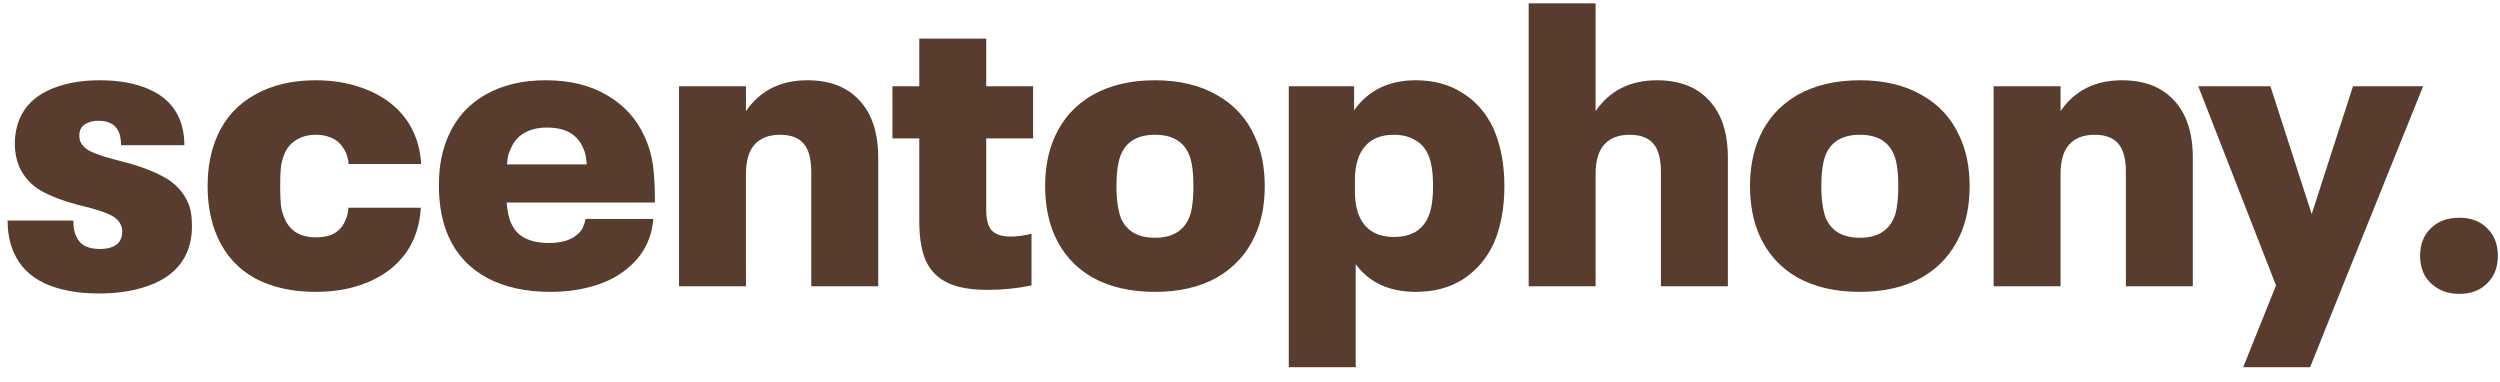 <?xml version="1.0" encoding="UTF-8"?> <svg xmlns="http://www.w3.org/2000/svg" width="131" height="20" viewBox="0 0 131 20" fill="none"><path d="M5.187 15.378C4.067 15.378 3.122 15.203 2.352 14.853C1.582 14.489 1.043 13.957 0.735 13.257C0.511 12.767 0.399 12.2 0.399 11.556H3.843C3.843 11.906 3.892 12.179 3.99 12.375C4.088 12.599 4.235 12.767 4.431 12.879C4.641 12.991 4.907 13.047 5.229 13.047C5.509 13.047 5.74 13.005 5.922 12.921C6.118 12.837 6.251 12.711 6.321 12.543C6.377 12.431 6.405 12.298 6.405 12.144C6.405 11.99 6.377 11.864 6.321 11.766C6.237 11.584 6.097 11.437 5.901 11.325C5.705 11.213 5.446 11.108 5.124 11.01C4.802 10.912 4.459 10.821 4.095 10.737C3.339 10.541 2.695 10.296 2.163 10.002C1.645 9.708 1.26 9.288 1.008 8.742C0.854 8.364 0.777 7.965 0.777 7.545C0.777 7.041 0.868 6.586 1.05 6.18C1.33 5.536 1.841 5.046 2.583 4.71C3.325 4.374 4.207 4.206 5.229 4.206C6.251 4.206 7.119 4.367 7.833 4.689C8.561 5.011 9.072 5.494 9.366 6.138C9.562 6.572 9.66 7.062 9.66 7.608H6.342C6.342 7.314 6.3 7.076 6.216 6.894C6.034 6.516 5.684 6.327 5.166 6.327C4.928 6.327 4.725 6.369 4.557 6.453C4.403 6.523 4.291 6.628 4.221 6.768C4.179 6.866 4.158 6.978 4.158 7.104C4.158 7.244 4.179 7.356 4.221 7.44C4.305 7.622 4.459 7.776 4.683 7.902C4.907 8.014 5.18 8.119 5.502 8.217C5.838 8.315 6.174 8.406 6.51 8.49C7.364 8.714 8.064 8.98 8.61 9.288C9.17 9.596 9.576 10.023 9.828 10.569C9.982 10.891 10.059 11.304 10.059 11.808C10.059 12.368 9.968 12.851 9.786 13.257C9.464 13.971 8.897 14.503 8.085 14.853C7.273 15.203 6.307 15.378 5.187 15.378ZM16.527 15.294C15.309 15.294 14.252 15.056 13.357 14.58C12.475 14.09 11.823 13.376 11.403 12.438C11.053 11.654 10.879 10.758 10.879 9.75C10.879 8.756 11.053 7.867 11.403 7.083C11.823 6.159 12.475 5.452 13.357 4.962C14.252 4.458 15.309 4.206 16.527 4.206C17.381 4.206 18.159 4.325 18.858 4.563C19.573 4.801 20.181 5.144 20.686 5.592C21.526 6.348 21.988 7.349 22.072 8.595H18.27C18.229 8.133 18.053 7.755 17.745 7.461C17.605 7.335 17.43 7.237 17.221 7.167C17.024 7.097 16.8 7.062 16.549 7.062C16.171 7.062 15.841 7.146 15.562 7.314C15.281 7.468 15.072 7.699 14.931 8.007C14.834 8.217 14.764 8.455 14.722 8.721C14.694 8.987 14.68 9.33 14.68 9.75C14.68 10.17 14.694 10.513 14.722 10.779C14.764 11.045 14.834 11.283 14.931 11.493C15.072 11.801 15.281 12.039 15.562 12.207C15.841 12.361 16.171 12.438 16.549 12.438C17.081 12.438 17.48 12.312 17.745 12.06C17.899 11.92 18.018 11.745 18.102 11.535C18.201 11.325 18.25 11.108 18.25 10.884H22.05C21.98 12.13 21.526 13.138 20.686 13.908C20.195 14.356 19.593 14.699 18.88 14.937C18.18 15.175 17.395 15.294 16.527 15.294ZM30.244 12.291C30.37 12.193 30.468 12.074 30.538 11.934C30.608 11.78 30.657 11.626 30.685 11.472H34.234C34.15 12.466 33.751 13.285 33.037 13.929C32.533 14.391 31.917 14.734 31.189 14.958C30.475 15.182 29.691 15.294 28.837 15.294C27.549 15.294 26.443 15.049 25.519 14.559C24.595 14.055 23.923 13.334 23.503 12.396C23.167 11.64 22.999 10.751 22.999 9.729C22.999 9.183 23.041 8.707 23.125 8.301C23.209 7.881 23.335 7.482 23.503 7.104C23.909 6.18 24.553 5.466 25.435 4.962C26.317 4.458 27.374 4.206 28.606 4.206C29.852 4.206 30.916 4.465 31.798 4.983C32.694 5.501 33.352 6.222 33.772 7.146C33.996 7.636 34.143 8.133 34.213 8.637C34.283 9.141 34.318 9.799 34.318 10.611H26.548C26.59 11.115 26.674 11.486 26.8 11.724C27.094 12.396 27.752 12.732 28.774 12.732C29.418 12.732 29.908 12.585 30.244 12.291ZM28.669 6.684C28.207 6.684 27.815 6.775 27.493 6.957C27.185 7.125 26.954 7.377 26.8 7.713C26.73 7.853 26.674 7.993 26.632 8.133C26.604 8.259 26.583 8.42 26.569 8.616H30.748C30.734 8.42 30.713 8.259 30.685 8.133C30.657 7.993 30.608 7.853 30.538 7.713C30.23 7.027 29.607 6.684 28.669 6.684ZM42.301 4.206C43.477 4.206 44.387 4.556 45.031 5.256C45.689 5.956 46.018 6.957 46.018 8.259V15H42.511V9.015C42.511 8.329 42.378 7.832 42.112 7.524C41.846 7.216 41.433 7.062 40.873 7.062C40.285 7.062 39.837 7.237 39.529 7.587C39.235 7.923 39.088 8.434 39.088 9.12V15H35.581V4.521H39.088V5.823C39.83 4.745 40.901 4.206 42.301 4.206ZM51.741 15.189C50.887 15.189 50.201 15.07 49.683 14.832C49.165 14.594 48.78 14.216 48.528 13.698C48.29 13.18 48.171 12.48 48.171 11.598V7.251H46.764V4.521H48.171V2.022H51.678V4.521H54.135V7.251H51.678V10.989C51.678 11.507 51.776 11.871 51.972 12.081C52.182 12.291 52.511 12.396 52.959 12.396C53.309 12.396 53.673 12.347 54.051 12.249V14.958C53.309 15.112 52.539 15.189 51.741 15.189ZM60.519 15.294C59.245 15.294 58.153 15.042 57.243 14.538C56.347 14.02 55.689 13.292 55.269 12.354C54.933 11.598 54.765 10.73 54.765 9.75C54.765 8.784 54.933 7.923 55.269 7.167C55.689 6.229 56.347 5.501 57.243 4.983C58.153 4.465 59.245 4.206 60.519 4.206C61.793 4.206 62.878 4.465 63.774 4.983C64.67 5.487 65.328 6.208 65.748 7.146C66.098 7.888 66.273 8.756 66.273 9.75C66.273 10.758 66.098 11.633 65.748 12.375C65.328 13.299 64.67 14.02 63.774 14.538C62.878 15.042 61.793 15.294 60.519 15.294ZM60.519 12.459C61.387 12.459 61.975 12.13 62.283 11.472C62.381 11.262 62.444 11.024 62.472 10.758C62.514 10.478 62.535 10.142 62.535 9.75C62.535 8.966 62.451 8.399 62.283 8.049C61.989 7.391 61.401 7.062 60.519 7.062C59.651 7.062 59.063 7.391 58.755 8.049C58.587 8.441 58.503 9.008 58.503 9.75C58.503 10.478 58.587 11.052 58.755 11.472C59.063 12.13 59.651 12.459 60.519 12.459ZM78.263 6.747C78.641 7.615 78.83 8.616 78.83 9.75C78.83 10.898 78.641 11.906 78.263 12.774C77.885 13.572 77.346 14.195 76.646 14.643C75.96 15.077 75.141 15.294 74.189 15.294C72.803 15.294 71.753 14.811 71.039 13.845V19.242H67.532V4.521H70.955V5.781C71.697 4.731 72.775 4.206 74.189 4.206C75.141 4.206 75.96 4.43 76.646 4.878C77.346 5.312 77.885 5.935 78.263 6.747ZM74.84 11.367C75.008 10.989 75.092 10.45 75.092 9.75C75.092 9.036 75.008 8.49 74.84 8.112C74.686 7.762 74.455 7.503 74.147 7.335C73.839 7.153 73.468 7.062 73.034 7.062C72.376 7.062 71.872 7.265 71.522 7.671C71.172 8.077 70.997 8.672 70.997 9.456V10.023C70.997 10.807 71.172 11.402 71.522 11.808C71.872 12.214 72.376 12.417 73.034 12.417C73.468 12.417 73.839 12.333 74.147 12.165C74.455 11.983 74.686 11.717 74.84 11.367ZM86.823 4.206C87.999 4.206 88.909 4.556 89.553 5.256C90.211 5.956 90.54 6.957 90.54 8.259V15H87.033V9.015C87.033 8.329 86.9 7.832 86.634 7.524C86.368 7.216 85.955 7.062 85.395 7.062C84.807 7.062 84.359 7.237 84.051 7.587C83.757 7.923 83.61 8.434 83.61 9.12V15H80.103V0.174H83.61V5.823C84.352 4.745 85.423 4.206 86.823 4.206ZM97.454 15.294C96.18 15.294 95.088 15.042 94.178 14.538C93.282 14.02 92.624 13.292 92.204 12.354C91.868 11.598 91.7 10.73 91.7 9.75C91.7 8.784 91.868 7.923 92.204 7.167C92.624 6.229 93.282 5.501 94.178 4.983C95.088 4.465 96.18 4.206 97.454 4.206C98.728 4.206 99.813 4.465 100.709 4.983C101.605 5.487 102.263 6.208 102.683 7.146C103.033 7.888 103.208 8.756 103.208 9.75C103.208 10.758 103.033 11.633 102.683 12.375C102.263 13.299 101.605 14.02 100.709 14.538C99.813 15.042 98.728 15.294 97.454 15.294ZM97.454 12.459C98.322 12.459 98.91 12.13 99.218 11.472C99.316 11.262 99.379 11.024 99.407 10.758C99.449 10.478 99.47 10.142 99.47 9.75C99.47 8.966 99.386 8.399 99.218 8.049C98.924 7.391 98.336 7.062 97.454 7.062C96.586 7.062 95.998 7.391 95.69 8.049C95.522 8.441 95.438 9.008 95.438 9.75C95.438 10.478 95.522 11.052 95.69 11.472C95.998 12.13 96.586 12.459 97.454 12.459ZM111.186 4.206C112.362 4.206 113.272 4.556 113.916 5.256C114.574 5.956 114.903 6.957 114.903 8.259V15H111.396V9.015C111.396 8.329 111.263 7.832 110.997 7.524C110.731 7.216 110.318 7.062 109.758 7.062C109.17 7.062 108.722 7.237 108.414 7.587C108.12 7.923 107.973 8.434 107.973 9.12V15H104.466V4.521H107.973V5.823C108.715 4.745 109.786 4.206 111.186 4.206ZM126.971 4.521L122.75 15L121.049 19.242H117.542L119.264 14.958L115.19 4.521H118.97L121.133 11.22L123.296 4.521H126.971ZM128.872 15.399C128.466 15.399 128.109 15.315 127.801 15.147C127.493 14.979 127.248 14.748 127.066 14.454C126.898 14.146 126.814 13.796 126.814 13.404C126.814 12.802 127.003 12.319 127.381 11.955C127.759 11.591 128.256 11.409 128.872 11.409C129.474 11.409 129.957 11.591 130.321 11.955C130.699 12.319 130.888 12.802 130.888 13.404C130.888 14.006 130.699 14.489 130.321 14.853C129.957 15.217 129.474 15.399 128.872 15.399Z" fill="#583C2D"></path></svg> 